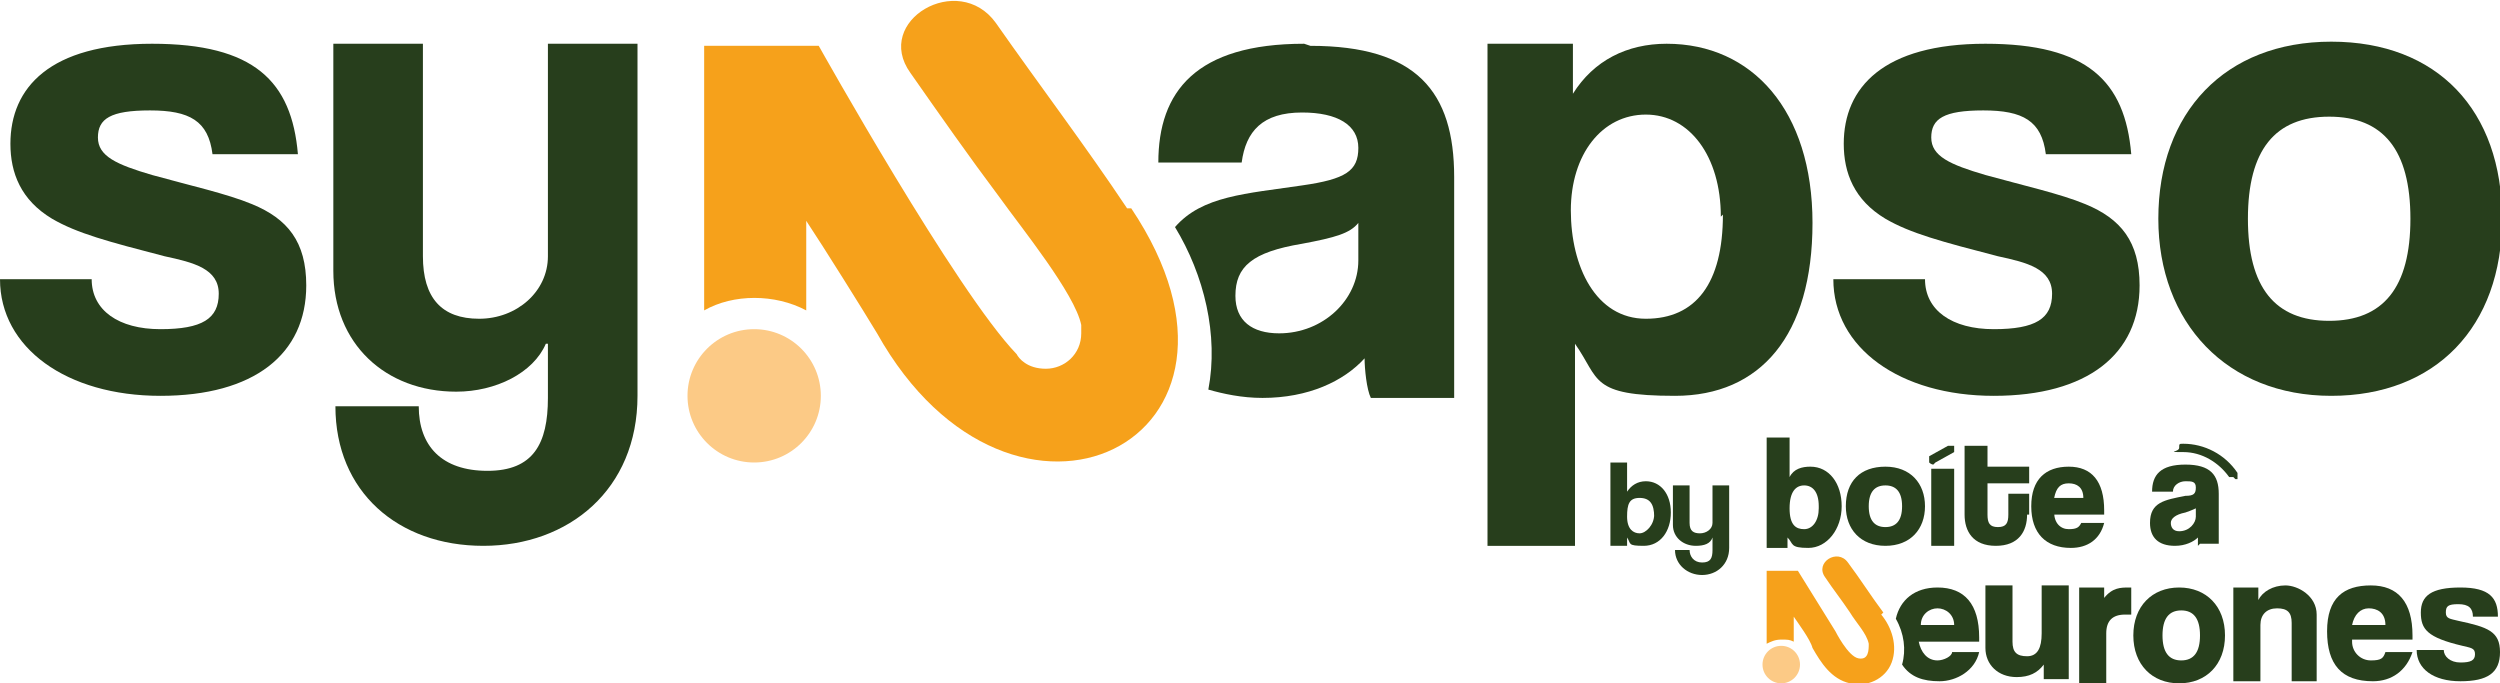 <?xml version="1.0" encoding="UTF-8"?>
<svg id="Calque_1" xmlns="http://www.w3.org/2000/svg" version="1.1" viewBox="0 0 120 32.8">
  <!-- Generator: Adobe Illustrator 29.5.1, SVG Export Plug-In . SVG Version: 2.1.0 Build 141)  -->
  <g>
    <g>
      <path d="M90.4,29.4c-.6-.8-1.1-1.6-1.7-2.4-.5-.7-1.6,0-1.1.7.4.6.8,1.1,1.2,1.7.3.5.8,1,.9,1.5,0,.3,0,.8-.5.7-.5-.1-1.1-1.3-1.1-1.3l-1.8-2.9h-1.5v3.5c.2-.1.4-.2.7-.2s.4,0,.6.1v-1.2c.2.3.8,1.1.9,1.5.4.7.9,1.5,1.8,1.7.8.2,1.7-.2,2-1,.3-.8,0-1.7-.5-2.3Z" style="fill: #f6a11b;"/>
      <circle cx="85.5" cy="31.9" r=".9" style="fill: #fcca86;"/>
    </g>
    <path d="M107.2,22.9c0,0-.1,0-.2,0-.5-.7-1.3-1.2-2.2-1.2s-.2,0-.2-.2,0-.2.2-.2c1,0,2,.5,2.6,1.4,0,0,0,.2,0,.3,0,0,0,0-.1,0Z" style="fill: #273e1c;"/>
    <path d="M92.8,22.3c0,0-.1,0-.2-.1,0-.1,0-.2,0-.3l.9-.5c.1,0,.2,0,.3,0,0,.1,0,.2,0,.3l-.9.5s0,0,0,0Z" style="fill: #273e1c;"/>
    <path d="M92.7,26.2v-3.7h1.1v3.7h-1.1Z" style="fill: #273e1c;"/>
    <path d="M84.8,26.2v-5.2h1.1v1.9c.2-.4.6-.5,1-.5.9,0,1.5.8,1.5,1.9s-.7,2-1.6,2-.7-.2-1-.5v.5h-1ZM87.3,24.3c0-.7-.3-1-.7-1s-.7.3-.7,1.1.3,1,.7,1,.7-.4.7-1Z" style="fill: #273e1c;"/>
    <path d="M88.6,24.3c0-1.2.7-1.9,1.9-1.9s1.9.8,1.9,1.9-.7,1.9-1.9,1.9-1.9-.8-1.9-1.9ZM91.3,24.3c0-.7-.3-1-.8-1s-.8.3-.8,1,.3,1,.8,1,.8-.3.8-1Z" style="fill: #273e1c;"/>
    <path d="M97.3,24.7c0,.8-.4,1.5-1.5,1.5s-1.5-.7-1.5-1.5v-3.3h1.1v1h2v.8h-2v1.5c0,.4.1.6.5.6s.5-.2.5-.6v-1h1v1Z" style="fill: #273e1c;"/>
    <path d="M98.6,24.6c0,.5.3.8.7.8s.5-.1.6-.3h1.1c-.2.8-.8,1.2-1.6,1.2-1.2,0-1.9-.7-1.9-2s.7-1.9,1.8-1.9,1.7.7,1.7,2.1v.2h-2.5ZM100,23.9c0-.5-.3-.7-.7-.7s-.6.2-.7.7h1.3Z" style="fill: #273e1c;"/>
    <path d="M105.5,26.2c0,0,0-.3,0-.4-.2.2-.6.4-1.1.4-.8,0-1.2-.4-1.2-1.1,0-1,.7-1.1,1.7-1.3.4,0,.5-.1.5-.4s-.2-.3-.5-.3-.6.2-.6.5h-1c0-.8.4-1.3,1.6-1.3s1.6.5,1.6,1.4v2.4s-.9,0-.9,0ZM105.4,24.4c0,0-.2.1-.5.2-.5.1-.7.3-.7.5s.1.4.4.4c.5,0,.8-.4.8-.7v-.3Z" style="fill: #273e1c;"/>
    <path d="M93,28.2c-1.1,0-1.8.6-2,1.5.4.7.5,1.5.3,2.2.4.6,1,.8,1.8.8s1.7-.5,1.9-1.4h-1.3c0,.2-.4.4-.7.4-.5,0-.8-.4-.9-.9h2.9v-.2c0-1.6-.7-2.4-2-2.4ZM92.2,30c0-.5.4-.8.8-.8s.8.3.8.8h-1.6Z" style="fill: #273e1c;"/>
    <path d="M98.1,32.7v-.8c-.3.4-.7.6-1.3.6-.9,0-1.5-.6-1.5-1.4v-3h1.3v2.7c0,.5.2.7.7.7s.7-.4.7-1.1v-2.3h1.3v4.5h-1.2Z" style="fill: #273e1c;"/>
    <path d="M99.8,32.7v-4.5h1.2v.5c.4-.5.8-.5,1.2-.5h.1v1.3c-.1,0-.2,0-.3,0-.6,0-.9.3-.9.9v2.4h-1.3Z" style="fill: #273e1c;"/>
    <path d="M102.4,30.5c0-1.4.9-2.3,2.2-2.3s2.2.9,2.2,2.3-.9,2.3-2.2,2.3-2.2-.9-2.2-2.3ZM105.6,30.5c0-.8-.3-1.2-.9-1.2s-.9.4-.9,1.2.3,1.2.9,1.2.9-.4.9-1.2Z" style="fill: #273e1c;"/>
    <path d="M110,32.7v-2.8c0-.5-.2-.7-.7-.7s-.8.3-.8.8v2.7h-1.3v-4.5h1.2v.6c.2-.4.7-.7,1.3-.7s1.5.5,1.5,1.4v3.2h-1.3Z" style="fill: #273e1c;"/>
    <path d="M112.9,30.8c0,.5.4.9.9.9s.6-.1.7-.4h1.3c-.3.9-1,1.4-1.9,1.4-1.5,0-2.2-.8-2.2-2.4s.8-2.2,2.1-2.2,2,.8,2,2.4v.2h-2.9ZM114.5,30c0-.6-.4-.8-.8-.8s-.7.3-.8.8h1.6Z" style="fill: #273e1c;"/>
    <path d="M118.7,29.6c0-.4-.2-.6-.7-.6s-.6.1-.6.4.2.3.6.4c1.4.3,2,.5,2,1.5s-.6,1.4-1.9,1.4-2.1-.6-2.1-1.5h1.3c0,.3.3.6.8.6s.7-.1.7-.4-.2-.3-.6-.4c-1.7-.4-2-.8-2-1.6s.5-1.2,1.9-1.2,1.8.5,1.8,1.4h-1.2Z" style="fill: #273e1c;"/>
  </g>
  <g>
    <path d="M26.2,16.5c-.6,1.4-2.4,2.3-4.3,2.3-3.4,0-5.9-2.3-5.9-5.8V2.1h4.3v10.2c0,2,.9,3,2.7,3s3.3-1.3,3.3-3V2.1h4.3v16.9c0,4.5-3.3,7.2-7.4,7.2s-7.1-2.6-7.1-6.7h4c0,1.9,1.1,3.1,3.3,3.1s2.9-1.3,2.9-3.5v-2.6Z" style="fill: #273e1c;"/>
    <path d="M71.4,26.2V2.1h4.1v2.4c1-1.6,2.6-2.4,4.5-2.4,4.1,0,7,3.2,7,8.6s-2.5,8.3-6.6,8.3-3.6-.8-4.8-2.5v9.7h-4.2ZM82.6,10.4c0-2.9-1.5-4.9-3.6-4.9s-3.6,1.9-3.6,4.6,1.2,5.2,3.6,5.2,3.7-1.7,3.7-5Z" style="fill: #273e1c;"/>
    <path d="M98.2,7.4c-.2-1.6-1.1-2.1-3-2.1s-2.5.4-2.5,1.3.9,1.3,2.6,1.8c1.8.5,3.6.9,4.8,1.4,1.7.7,2.6,1.8,2.6,3.9,0,3.3-2.5,5.3-7,5.3s-7.7-2.3-7.7-5.6h4.4c0,1.5,1.3,2.4,3.3,2.4s2.8-.5,2.8-1.7-1.2-1.5-2.6-1.8c-2.7-.7-4.2-1.1-5.4-1.8-1.5-.9-2-2.2-2-3.6,0-2.7,1.9-4.8,6.8-4.8s6.7,1.8,7,5.3h-4.1Z" style="fill: #273e1c;"/>
    <path d="M103.6,10.5c0-5.1,3.2-8.5,8.3-8.5s8.2,3.3,8.2,8.5-3.2,8.5-8.2,8.5-8.3-3.5-8.3-8.5ZM115.7,10.5c0-3.3-1.3-4.9-3.9-4.9s-3.9,1.6-3.9,4.9,1.3,4.9,3.9,4.9,3.9-1.6,3.9-4.9Z" style="fill: #273e1c;"/>
    <path d="M62.6,2.1c-5.2,0-7,2.3-7,5.7h4c.2-1.5,1-2.4,2.9-2.4,1.7,0,2.7.6,2.7,1.7,0,1.1-.6,1.5-2.7,1.8-2.7.4-4.8.5-6.1,2,1.4,2.3,2.1,5.2,1.6,7.8.7.2,1.6.4,2.6.4,2.2,0,3.9-.8,4.9-1.9,0,.5.1,1.5.3,1.9h4s0-10.6,0-10.6c0-4.1-1.8-6.3-6.9-6.3ZM65.2,12.5c0,1.9-1.7,3.5-3.8,3.5-1.3,0-2.1-.6-2.1-1.8,0-1.4.8-2.1,3.2-2.5,1.6-.3,2.3-.5,2.7-1v1.8Z" style="fill: #273e1c;"/>
    <path d="M10.2,7.4c-.2-1.6-1.1-2.1-3-2.1s-2.5.4-2.5,1.3.9,1.3,2.6,1.8c1.8.5,3.6.9,4.8,1.4,1.7.7,2.6,1.8,2.6,3.9,0,3.3-2.5,5.3-7,5.3S0,16.7,0,13.4h4.4c0,1.5,1.3,2.4,3.3,2.4s2.8-.5,2.8-1.7-1.2-1.5-2.6-1.8c-2.7-.7-4.2-1.1-5.4-1.8-1.5-.9-2-2.2-2-3.6,0-2.7,1.9-4.8,6.8-4.8s6.7,1.8,7,5.3h-4.1Z" style="fill: #273e1c;"/>
    <g>
      <circle cx="36.2" cy="19" r="3.2" style="fill: #fcca86;"/>
      <path d="M54.1,10c-2-3-4.2-5.9-6.3-8.9-1.8-2.5-5.9-.1-4.1,2.4,1.4,2,2.8,4,4.3,6,1,1.4,3.6,4.6,3.9,6.1,0,.1,0,.3,0,.4,0,1-.8,1.7-1.7,1.7s-1.3-.5-1.4-.7c-2.9-3-9.5-14.8-9.5-14.8h-5.5v12.7c1.4-.8,3.4-.8,4.9,0v-4.3c.8,1.2,2.8,4.4,3.4,5.4,6.5,11.6,19.7,5.2,12.2-6Z" style="fill: #f6a11b;"/>
    </g>
  </g>
  <g>
    <path d="M77.3,26.2v-4h.8v1.4c.2-.3.5-.5.9-.5.7,0,1.2.6,1.2,1.5s-.5,1.6-1.3,1.6-.6-.1-.8-.4v.4h-.7ZM79.4,24.8c0-.6-.2-.9-.7-.9s-.6.3-.6.9.3.8.6.8.7-.4.7-.9Z" style="fill: #273e1c;"/>
    <path d="M82.2,25.8c-.1.3-.4.4-.8.4-.6,0-1.1-.4-1.1-1v-1.9h.8v1.8c0,.4.2.5.5.5s.6-.2.6-.5v-1.8h.8v3c0,.8-.6,1.3-1.3,1.3s-1.3-.5-1.3-1.2h.7c0,.3.2.6.6.6s.5-.2.5-.6v-.5Z" style="fill: #273e1c;"/>
  </g>
</svg>